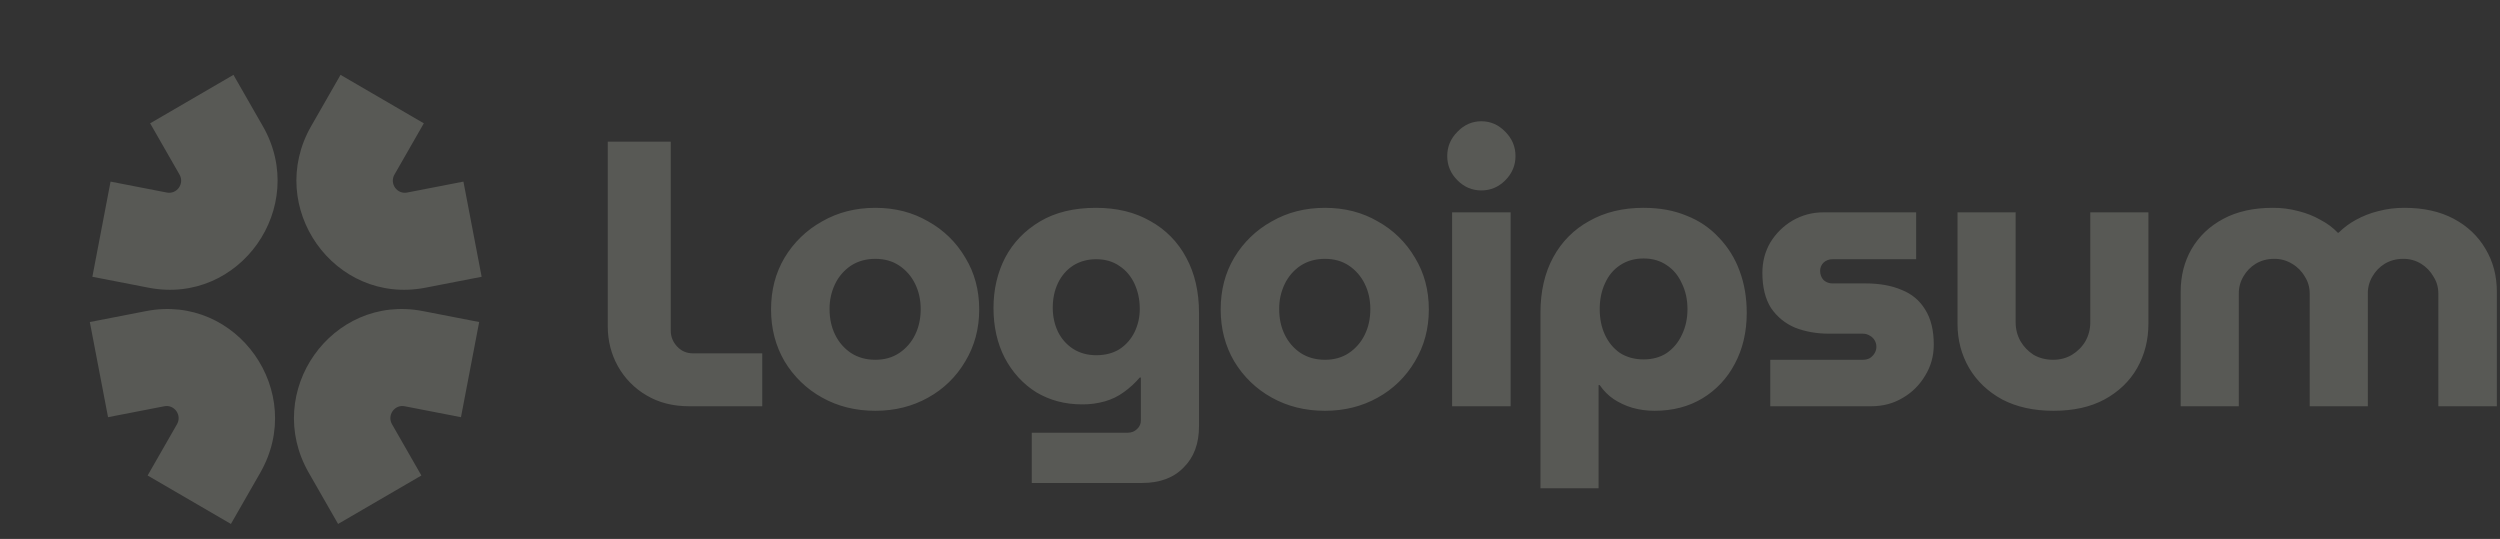 <svg width="167" height="36" viewBox="0 0 167 36" fill="none" xmlns="http://www.w3.org/2000/svg">
<rect x="0" y="0" width="167" height="36" fill="#333333" stroke="none"/>
<path fill-rule="evenodd" clip-rule="evenodd" d="M20.786 8.425L22.748 5L28.312 8.238L26.35 11.662C26.006 12.263 26.521 12.993 27.197 12.862L30.957 12.131L32.174 18.489L28.414 19.219C22.332 20.401 17.689 13.831 20.786 8.425Z" fill="#EFF3DF" fill-opacity="0.2"/>
<path fill-rule="evenodd" clip-rule="evenodd" d="M17.388 31.575L15.425 35L9.861 31.763L11.823 28.338C12.168 27.737 11.652 27.007 10.976 27.138L7.217 27.868L6 21.511L9.76 20.781C15.841 19.599 20.484 26.169 17.388 31.575Z" fill="#EFF3DF" fill-opacity="0.2"/>
<path fill-rule="evenodd" clip-rule="evenodd" d="M17.556 8.425L15.595 5L10.03 8.238L11.992 11.662C12.336 12.263 11.821 12.993 11.145 12.862L7.385 12.131L6.17 18.489L9.929 19.219C16.011 20.401 20.654 13.831 17.557 8.425H17.556Z" fill="#EFF3DF" fill-opacity="0.2"/>
<path fill-rule="evenodd" clip-rule="evenodd" d="M20.623 31.575L22.584 35L28.148 31.763L26.186 28.338C25.842 27.737 26.357 27.007 27.034 27.138L30.793 27.868L32.009 21.511L28.25 20.781C22.168 19.599 17.526 26.169 20.622 31.575H20.623Z" fill="#EFF3DF" fill-opacity="0.2"/>
<path d="M145.669 27.138V19.488C145.669 18.427 145.911 17.476 146.395 16.635C146.896 15.776 147.606 15.103 148.525 14.614C149.444 14.126 150.538 13.883 151.807 13.883C152.399 13.877 152.99 13.953 153.561 14.109C154.096 14.244 154.58 14.438 155.014 14.69C155.465 14.926 155.849 15.212 156.167 15.548H156.217C156.557 15.207 156.945 14.918 157.369 14.69C157.835 14.432 158.332 14.236 158.848 14.109C159.428 13.954 160.027 13.878 160.627 13.883C161.896 13.883 162.99 14.126 163.909 14.614C164.827 15.103 165.537 15.775 166.038 16.635C166.54 17.476 166.79 18.427 166.79 19.488V27.138H162.881V19.614C162.881 19.193 162.773 18.814 162.556 18.478C162.357 18.126 162.072 17.83 161.729 17.619C161.367 17.397 160.95 17.283 160.526 17.291C160.075 17.291 159.666 17.401 159.299 17.619C158.955 17.83 158.671 18.126 158.472 18.478C158.269 18.821 158.165 19.214 158.171 19.614V27.138H154.288V19.614C154.288 19.193 154.179 18.814 153.962 18.478C153.759 18.121 153.465 17.824 153.11 17.619C152.748 17.397 152.331 17.283 151.907 17.291C151.456 17.291 151.047 17.401 150.68 17.619C150.337 17.83 150.052 18.126 149.853 18.478C149.651 18.821 149.547 19.214 149.552 19.614V27.138H145.669ZM137.175 27.441C135.856 27.441 134.712 27.189 133.743 26.683C132.791 26.161 132.057 25.463 131.539 24.588C131.021 23.696 130.762 22.711 130.762 21.633V14.185H134.645V21.532C134.645 21.987 134.754 22.408 134.971 22.795C135.188 23.165 135.48 23.468 135.847 23.704C136.231 23.923 136.666 24.033 137.15 24.033C137.618 24.033 138.035 23.923 138.403 23.704C138.787 23.468 139.088 23.165 139.305 22.795C139.522 22.408 139.631 21.987 139.631 21.532V14.185H143.514V21.633C143.514 22.711 143.263 23.696 142.762 24.588C142.261 25.463 141.535 26.162 140.583 26.683C139.647 27.188 138.511 27.441 137.175 27.441ZM118.253 27.138V24.033H124.441C124.608 24.033 124.759 23.998 124.892 23.931C125.026 23.847 125.134 23.738 125.218 23.603C125.299 23.471 125.343 23.318 125.343 23.162C125.343 23.005 125.299 22.852 125.218 22.72C125.14 22.59 125.027 22.485 124.892 22.416C124.757 22.332 124.601 22.288 124.441 22.29H122.187C121.351 22.29 120.591 22.155 119.907 21.886C119.257 21.615 118.699 21.159 118.303 20.573C117.919 19.967 117.727 19.184 117.727 18.225C117.727 17.484 117.902 16.811 118.253 16.205C118.618 15.601 119.126 15.098 119.731 14.74C120.362 14.371 121.08 14.179 121.811 14.185H127.998V17.316H122.412C122.19 17.311 121.975 17.393 121.811 17.544C121.737 17.616 121.679 17.702 121.641 17.798C121.602 17.893 121.583 17.996 121.585 18.099C121.585 18.335 121.661 18.536 121.811 18.705C121.975 18.855 122.19 18.937 122.412 18.932H124.617C125.552 18.932 126.353 19.076 127.021 19.361C127.706 19.631 128.232 20.068 128.6 20.675C128.984 21.28 129.176 22.063 129.176 23.022C129.176 23.78 128.984 24.47 128.6 25.092C128.236 25.712 127.718 26.226 127.097 26.582C126.479 26.953 125.777 27.138 124.992 27.138H118.253ZM109.792 13.883C110.878 13.883 111.838 14.059 112.673 14.413C113.493 14.728 114.23 15.229 114.828 15.877C115.437 16.512 115.906 17.269 116.206 18.099C116.523 18.941 116.682 19.875 116.682 20.902C116.682 22.18 116.415 23.317 115.88 24.31C115.386 25.261 114.64 26.056 113.726 26.608C112.807 27.163 111.738 27.441 110.519 27.441C110.001 27.441 109.508 27.373 109.04 27.239C108.597 27.108 108.175 26.912 107.788 26.658C107.423 26.409 107.108 26.091 106.861 25.724H106.785V32.618H102.902V20.901C102.902 19.47 103.186 18.232 103.754 17.189C104.305 16.162 105.14 15.32 106.159 14.764C107.195 14.176 108.406 13.882 109.792 13.882V13.883ZM109.792 17.266C109.191 17.266 108.665 17.417 108.214 17.72C107.779 18.006 107.445 18.41 107.211 18.932C106.978 19.436 106.861 20.01 106.861 20.649C106.861 21.289 106.978 21.861 107.211 22.366C107.445 22.871 107.779 23.275 108.214 23.578C108.665 23.864 109.191 24.008 109.792 24.008C110.393 24.008 110.911 23.863 111.345 23.578C111.782 23.273 112.128 22.854 112.348 22.366C112.598 21.861 112.723 21.289 112.723 20.649C112.723 20.01 112.598 19.437 112.348 18.932C112.114 18.41 111.78 18.005 111.345 17.72C110.911 17.417 110.393 17.266 109.792 17.266ZM97.001 27.138V14.185H100.91V27.138H97.001ZM98.955 12.721C98.337 12.721 97.803 12.494 97.352 12.039C96.901 11.585 96.675 11.046 96.675 10.423C96.675 9.8 96.901 9.262 97.352 8.807C97.803 8.336 98.337 8.1 98.955 8.1C99.573 8.1 100.108 8.336 100.559 8.807C101.01 9.262 101.235 9.8 101.235 10.423C101.235 11.046 101.01 11.584 100.559 12.039C100.108 12.494 99.573 12.721 98.955 12.721ZM88.506 27.441C87.187 27.441 86.001 27.147 84.948 26.557C83.915 25.987 83.051 25.15 82.443 24.134C81.842 23.107 81.541 21.954 81.541 20.674C81.541 19.378 81.842 18.225 82.443 17.215C83.051 16.198 83.915 15.362 84.948 14.791C86.001 14.185 87.187 13.883 88.506 13.883C89.826 13.883 91.003 14.185 92.039 14.791C93.068 15.358 93.925 16.196 94.519 17.215C95.137 18.225 95.446 19.378 95.446 20.674C95.446 21.954 95.137 23.107 94.519 24.134C93.925 25.153 93.068 25.991 92.039 26.557C90.987 27.147 89.809 27.441 88.506 27.441ZM88.506 24.033C89.124 24.033 89.659 23.881 90.11 23.578C90.561 23.275 90.924 22.857 91.162 22.366C91.413 21.861 91.538 21.289 91.538 20.649C91.538 20.026 91.413 19.462 91.162 18.957C90.924 18.466 90.561 18.048 90.11 17.745C89.659 17.442 89.124 17.291 88.506 17.291C87.888 17.291 87.345 17.442 86.878 17.745C86.427 18.048 86.063 18.467 85.825 18.958C85.57 19.484 85.442 20.064 85.45 20.65C85.45 21.289 85.575 21.861 85.825 22.366C86.064 22.857 86.427 23.275 86.878 23.578C87.345 23.881 87.888 24.033 88.506 24.033ZM68.921 32.264V28.905H75.334C75.585 28.905 75.794 28.822 75.961 28.653C76.042 28.581 76.107 28.491 76.15 28.391C76.193 28.29 76.214 28.181 76.211 28.072V25.219H76.136C75.818 25.591 75.457 25.921 75.059 26.203C74.691 26.474 74.273 26.675 73.806 26.81C73.309 26.951 72.794 27.019 72.278 27.012C71.142 27.012 70.123 26.742 69.221 26.203C68.336 25.648 67.634 24.882 67.116 23.906C66.616 22.93 66.365 21.819 66.365 20.573C66.365 19.345 66.624 18.225 67.142 17.215C67.676 16.205 68.453 15.397 69.472 14.791C70.49 14.185 71.735 13.883 73.205 13.883C74.608 13.883 75.819 14.177 76.838 14.766C77.861 15.326 78.697 16.178 79.243 17.214C79.811 18.258 80.094 19.488 80.094 20.902V28.476C80.094 29.637 79.752 30.555 79.067 31.228C78.4 31.919 77.472 32.263 76.287 32.263L68.921 32.264ZM73.23 23.729C73.831 23.729 74.349 23.594 74.784 23.325C75.213 23.044 75.559 22.652 75.785 22.189C76.022 21.703 76.142 21.166 76.136 20.623C76.136 20.018 76.019 19.462 75.785 18.958C75.552 18.453 75.218 18.057 74.783 17.77C74.349 17.467 73.831 17.316 73.229 17.316C72.645 17.316 72.127 17.459 71.676 17.745C71.242 18.032 70.908 18.419 70.674 18.906C70.441 19.395 70.324 19.941 70.324 20.548C70.324 21.137 70.44 21.676 70.674 22.164C70.908 22.635 71.242 23.014 71.677 23.3C72.127 23.586 72.645 23.729 73.23 23.729ZM58.471 27.441C57.152 27.441 55.966 27.147 54.914 26.557C53.881 25.987 53.016 25.151 52.408 24.134C51.807 23.107 51.506 21.954 51.506 20.674C51.506 19.378 51.807 18.225 52.408 17.215C53.016 16.198 53.881 15.362 54.914 14.791C55.966 14.185 57.152 13.883 58.471 13.883C59.791 13.883 60.968 14.185 62.004 14.791C63.033 15.358 63.89 16.196 64.484 17.215C65.102 18.225 65.411 19.378 65.411 20.674C65.411 21.954 65.102 23.107 64.484 24.134C63.89 25.153 63.033 25.991 62.004 26.557C60.952 27.147 59.774 27.441 58.471 27.441ZM58.471 24.033C59.089 24.033 59.623 23.881 60.075 23.578C60.526 23.275 60.889 22.857 61.127 22.366C61.377 21.861 61.502 21.289 61.502 20.649C61.502 20.026 61.377 19.462 61.127 18.957C60.889 18.466 60.526 18.048 60.075 17.745C59.624 17.442 59.089 17.291 58.471 17.291C57.853 17.291 57.31 17.442 56.843 17.745C56.392 18.048 56.028 18.467 55.79 18.958C55.535 19.484 55.407 20.064 55.415 20.65C55.415 21.289 55.54 21.861 55.79 22.366C56.029 22.857 56.392 23.275 56.843 23.578C57.31 23.881 57.853 24.033 58.471 24.033ZM46.035 27.138C44.949 27.138 43.997 26.895 43.179 26.406C42.383 25.941 41.725 25.27 41.275 24.462C40.824 23.654 40.598 22.761 40.598 21.785V9.463H44.807V22.088C44.807 22.493 44.95 22.846 45.233 23.149C45.517 23.451 45.867 23.603 46.285 23.603H50.919V27.138H46.035Z" fill="#EFF3DF" fill-opacity="0.2"/>
</svg>

